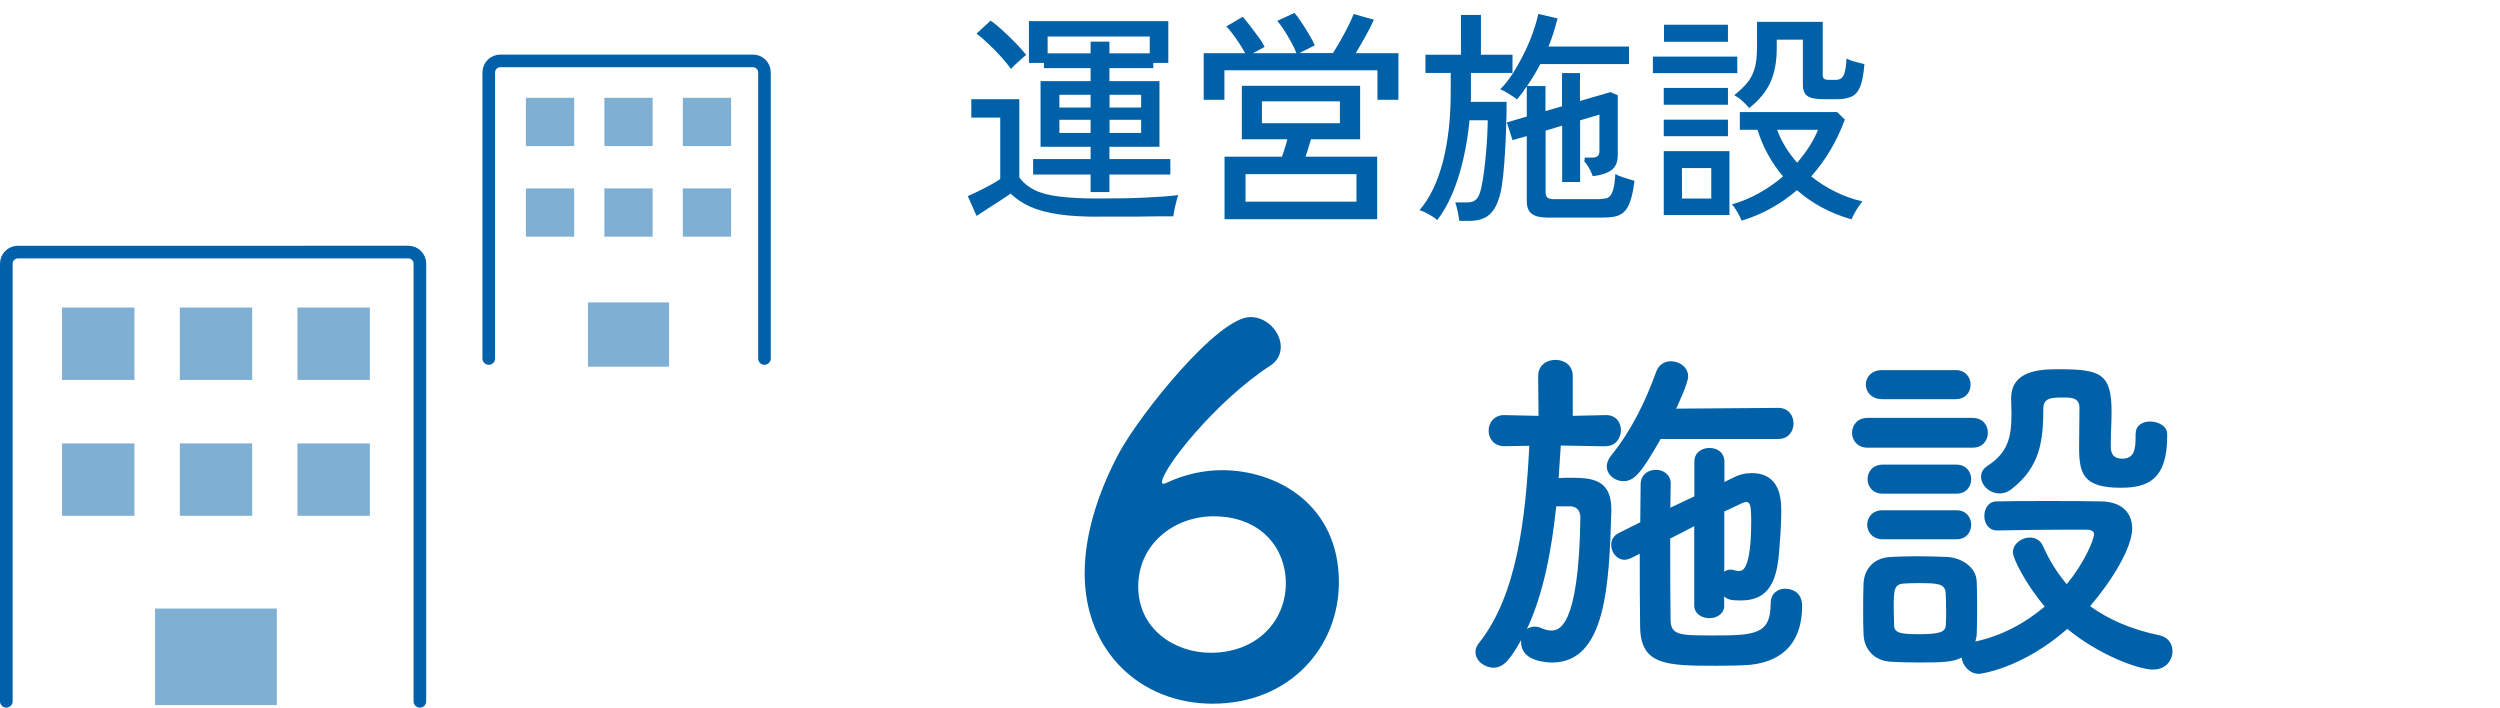 <?xml version="1.0" encoding="UTF-8"?><svg id="_レイヤー_2" xmlns="http://www.w3.org/2000/svg" width="197.85" height="56" viewBox="0 0 197.85 56"><defs><style>.cls-1,.cls-2,.cls-3{fill:none;}.cls-2{stroke-linejoin:round;}.cls-2,.cls-3{stroke:#0061aa;stroke-linecap:round;}.cls-4{fill:#0061a9;}.cls-3{stroke-miterlimit:10;}.cls-5{opacity:.5;}</style></defs><g id="_レイヤー_1-2"><rect class="cls-1" width="197.85" height="56"/><path class="cls-4" d="M95.96,55.69c-5.64,0-10.12-4.08-10.12-10.32,0-3.28,1.2-6.68,2.72-9.52,1.64-3.04,7.8-10.76,10.4-10.76,1.32,0,2.4,1.2,2.4,2.36,0,.56-.24,1.12-.88,1.52-4.24,2.76-8.52,8.12-8.52,9.2,0,.08.04.12.12.12s.12-.04.24-.08c1.44-.68,2.96-1,4.4-1,4.28,0,9.24,2.68,9.24,8.88,0,5.08-3.84,9.6-10,9.6ZM96.04,40.86c-3.08,0-5.96,2.16-5.96,5.56s2.92,5.24,5.72,5.24c3.76,0,5.96-2.6,5.96-5.48s-2.04-5.32-5.72-5.32Z"/><path class="cls-4" d="M127.05,35.32l-3.53-.06c-.06.84-.11,1.71-.17,2.58.34-.03.67-.03,1.01-.03,1.68,0,3.16.17,3.16,2.49v.17c-.17,5.77-.42,11.96-4.68,11.96-.42,0-2.46-.08-2.46-1.6v-.17c-.78,1.37-1.32,2.18-2.18,2.18-.73,0-1.43-.56-1.43-1.23,0-.25.08-.48.28-.73,3.05-3.81,3.7-10.08,3.98-15.6l-1.96.03h-.03c-.81,0-1.23-.62-1.23-1.23s.42-1.23,1.23-1.23h.03l2.69.06-.03-3.14c0-.87.67-1.29,1.37-1.29s1.37.42,1.37,1.29v3.14l2.6-.06h.03c.81,0,1.18.59,1.18,1.2s-.42,1.26-1.2,1.26h-.03ZM123.16,40.07c-.36,3.44-1.01,6.92-2.32,9.72.14-.11.36-.2.62-.2.14,0,.34.03.5.11.31.14.56.2.81.2.53,0,2.18-.06,2.3-8.93,0-.59-.31-.87-.76-.9h-1.15ZM131.42,34.75c-1.46,2.55-2.04,3.33-2.94,3.33-.67,0-1.32-.5-1.32-1.18,0-.25.11-.56.34-.84,1.65-2.04,2.74-4.34,3.58-6.66.2-.56.67-.81,1.15-.81.7,0,1.37.48,1.37,1.2,0,.53-.84,2.32-.95,2.55l8.09-.06c.81,0,1.2.62,1.2,1.23s-.39,1.23-1.2,1.23h-9.32ZM136.46,47.91c0,.67-.59,1.01-1.18,1.01s-1.2-.34-1.2-1.01v-6.27c-.64.34-1.29.67-1.9.98,0,2.38,0,4.79.03,6.41,0,1.2.67,1.26,3.08,1.26,3.5,0,4.84,0,4.84-2.52,0-.81.56-1.18,1.15-1.18.39,0,1.34.17,1.34,1.37,0,2.66-1.32,4.34-4.06,4.65-.64.06-1.68.08-2.74.08-4.03,0-5.96-.08-6.02-3.05-.03-1.85-.03-3.84-.03-5.82l-.67.34c-.2.08-.36.14-.53.14-.62,0-1.06-.59-1.06-1.18,0-.36.17-.73.62-.95l1.68-.84c0-1.04.03-2.02.03-3,0-.78.62-1.15,1.2-1.15s1.18.36,1.18,1.09v.03c0,.59-.03,1.23-.03,1.88l1.9-.9v-2.74c0-.73.59-1.09,1.2-1.09s1.18.36,1.18,1.09v1.6l.81-.39c.42-.22.9-.31,1.34-.31,2.3,0,2.35,2.1,2.35,3.05,0,1.12-.11,2.46-.2,3.5-.25,2.63-1.26,3.53-3,3.53-.78,0-1.01-.06-1.32-.31v.7ZM136.46,45.25c.14-.11.28-.17.48-.17.06,0,.17,0,.25.03.17.06.31.08.45.08.28,0,.95-.14.95-3.98,0-1.4-.14-1.48-.42-1.48-.08,0-.17.03-.28.08-.36.17-.84.39-1.43.67v4.76Z"/><path class="cls-4" d="M147.8,35.43c-.81,0-1.23-.59-1.23-1.18s.42-1.18,1.23-1.18h8.29c.84,0,1.23.59,1.23,1.18s-.39,1.18-1.23,1.18h-8.29ZM158.05,41.98c-.67,0-1.01-.56-1.01-1.15s.34-1.15.98-1.15c1.09-.03,2.52-.03,4-.03s3,0,4.26.03c1.79.03,2.46,1.04,2.46,2.13,0,1.6-1.71,4.28-3.33,6.16,1.46,1.06,3.28,1.85,5.46,2.3.73.14,1.06.7,1.06,1.26,0,.73-.53,1.46-1.54,1.46-1.2,0-4.4-1.23-6.78-3.22-3.61,3.16-6.89,3.56-7,3.56-.73,0-1.29-.64-1.37-1.29-.7.36-1.46.39-3.44.39-.78,0-1.6-.03-2.16-.06-1.32-.08-2.13-.98-2.16-2.21-.03-.62-.03-1.18-.03-1.74,0-.78,0-1.51.03-2.21.03-1.06.7-2.04,2.1-2.13.64-.03,1.37-.06,2.1-.06.9,0,1.76.03,2.44.06,1.09.06,2.3.78,2.32,1.99.03.64.03,1.34.03,2.04s0,1.4-.03,2.02c0,.22-.06.45-.11.64,2.1-.45,3.98-1.48,5.49-2.77-1.57-1.85-2.52-3.84-2.52-4.28,0-.7.7-1.18,1.34-1.18.42,0,.84.2,1.04.67.5,1.12,1.12,2.13,1.88,3.02,1.4-1.68,2.16-3.53,2.16-3.95,0-.34-.42-.36-.62-.36h-1.79c-1.74,0-3.7.03-5.24.06h-.03ZM148.95,31.59c-.84,0-1.29-.59-1.29-1.15,0-.59.45-1.15,1.29-1.15h5.82c.78,0,1.18.56,1.18,1.15s-.39,1.15-1.18,1.15h-5.82ZM149,42.68c-.81,0-1.23-.59-1.23-1.15,0-.59.42-1.15,1.23-1.15h5.82c.78,0,1.18.56,1.18,1.15s-.39,1.15-1.18,1.15h-5.82ZM149,39.07c-.81,0-1.2-.59-1.2-1.15s.39-1.15,1.2-1.15h5.82c.78,0,1.18.56,1.18,1.15s-.39,1.15-1.18,1.15h-5.82ZM154.01,48.2c0-.45,0-.9-.03-1.29-.06-.73-.67-.76-2.1-.76-.39,0-.78,0-1.2.03-.81.06-.81.53-.81,2.02,0,.45.03.9.03,1.32.03.59.56.67,1.99.67,1.6,0,2.07-.17,2.1-.7.03-.39.03-.84.03-1.29ZM169.02,34.31c0-.67.56-.95,1.15-.95.64,0,1.34.36,1.34.98v.2c0,3.42-1.54,4.06-3.67,4.06-3,0-3.3-1.12-3.3-3.25,0-1.04.03-2.24.03-3.08,0-.78-.64-.81-1.18-.81-1.01,0-1.68,0-1.68.87,0,2.6-.28,4.65-2.52,6.38-.31.25-.64.34-.95.34-.81,0-1.46-.67-1.46-1.32,0-.31.14-.62.48-.84,1.62-1.06,1.93-2.18,1.93-4.2,0-.34-.03-.7-.03-1.09v-.06c0-2.21,2.24-2.32,3.75-2.32,3.33,0,4.2.34,4.2,3.36,0,.9-.06,1.62-.06,2.41v.39c0,.56.25.92.9.92.95,0,1.06-.73,1.06-1.71v-.28Z"/><path class="cls-4" d="M86.92,17.15c-1.24,0-2.29-.06-3.15-.19-.86-.13-1.6-.32-2.21-.59-.61-.27-1.13-.62-1.58-1.05-.22.16-.49.34-.83.56l-1.01.65c-.34.22-.62.4-.85.56l-.7-1.57c.2-.08.47-.21.8-.37s.66-.33.99-.51.59-.34.78-.47v-4.86h-2.29v-1.46h3.8v6.19c.3.42.71.75,1.21,1s1.17.42,1.99.52c.82.1,1.82.15,3.02.15,1.45,0,2.7-.02,3.74-.07s1.91-.11,2.62-.2c-.04.08-.08.24-.14.46-.06.22-.11.45-.16.68-.05.23-.08.41-.09.54-.3,0-.69,0-1.16,0-.47,0-.99.01-1.54.02-.55,0-1.11,0-1.67,0h-1.58ZM80.01,5.45c-.19-.26-.45-.58-.77-.94-.32-.36-.66-.71-1.02-1.04-.35-.34-.67-.61-.94-.81l1.12-1.03c.29.2.61.47.96.79.35.32.7.66,1.04,1.01.33.35.61.65.81.92-.08.06-.21.16-.37.31-.16.14-.32.29-.48.44-.16.15-.27.27-.34.35ZM86.31,15.2v-1.39h-4.55v-1.22h4.55v-.97h-3.96v-5.2h3.96v-1.03h-3.69v-.41h-1.19V1.67h11.03v3.31h-1.19v.41h-3.47v1.03h3.96v5.2h-3.96v.97h4.82v1.22h-4.82v1.39h-1.49ZM82.91,4.22h3.4v-.92h1.49v.92h3.19v-1.33h-8.08v1.33ZM83.84,8.51h2.47v-1.01h-2.47v1.01ZM83.84,10.52h2.47v-1.04h-2.47v1.04ZM87.81,8.51h2.5v-1.01h-2.5v1.01ZM87.81,10.52h2.5v-1.04h-2.5v1.04Z"/><path class="cls-4" d="M95.26,7.9v-3.69h3.28c-.19-.36-.43-.75-.72-1.16s-.55-.74-.77-.96l1.3-.76c.19.22.4.47.62.76s.43.58.64.86.36.54.47.76l-.92.5h3.44c-.1-.26-.23-.55-.41-.87s-.36-.63-.55-.93c-.19-.3-.38-.55-.56-.76l1.37-.63c.17.2.36.47.57.78.21.32.41.64.6.96.19.32.34.6.43.83l-1.22.61h2.66c.2-.32.42-.68.64-1.07.22-.39.42-.77.6-1.13.18-.37.31-.66.4-.89l1.6.45c-.16.36-.37.78-.64,1.27-.27.49-.54.94-.8,1.38h3.38v3.69h-1.66v-2.34h-12.11v2.34h-1.64ZM96.91,17.35v-4.95h4.55c.07-.22.15-.45.23-.7s.14-.48.19-.68h-3.6v-4.23h9.36v4.23h-3.89c-.06.22-.13.45-.21.7s-.15.48-.22.68h5.67v4.95h-12.08ZM98.57,15.96h8.78v-2.18h-8.78v2.18ZM99.87,9.75h6.17v-1.73h-6.17v1.73Z"/><path class="cls-4" d="M115.49,17.49c-.02-.2-.07-.46-.13-.77-.07-.31-.13-.55-.19-.7h.95c.31,0,.55-.08.72-.25s.31-.5.41-1.01c.06-.28.12-.64.18-1.08.06-.44.11-.92.16-1.43s.08-1,.11-1.49c.02-.48.04-.89.04-1.24h-1.44c-.1,1.01-.25,2.01-.48,3-.22.99-.51,1.91-.86,2.75-.35.85-.76,1.56-1.22,2.15-.1-.1-.23-.2-.41-.31-.18-.11-.36-.21-.54-.3-.18-.09-.33-.15-.45-.17.82-.96,1.43-2.24,1.85-3.83.41-1.6.62-3.43.62-5.49v-1.55h-2v-1.44h2.81V1.18h1.58v3.15h2.5v1.44h-3.29v1.91c0,.12,0,.25-.02.38h2.84c0,.58,0,1.21-.03,1.89-.02.68-.05,1.37-.09,2.05-.04.68-.09,1.31-.15,1.89-.06.58-.13,1.04-.22,1.4-.19.78-.47,1.34-.85,1.68-.37.34-.91.51-1.62.51h-.79ZM122.49,17.22c-.59,0-1.01-.1-1.27-.3-.26-.2-.39-.53-.39-1v-5.15l-1.13.32-.45-1.4,1.58-.47v-2.39c-.25.38-.51.73-.77,1.04-.16-.13-.38-.28-.66-.45-.28-.17-.51-.29-.67-.36.35-.34.68-.76,1.01-1.27.32-.51.62-1.05.9-1.62.28-.57.51-1.12.7-1.67.19-.54.32-1.01.4-1.4l1.53.36c-.1.37-.21.74-.32,1.12-.12.37-.25.74-.4,1.1h6.37v1.39h-7.02c-.16.3-.32.6-.5.89s-.36.58-.55.85h1.46v1.98l1.31-.38v-2.63h1.42v2.21l2.41-.7.58.25v4.75c0,.5-.15.89-.46,1.14s-.81.43-1.52.51c-.08-.24-.19-.47-.32-.69-.13-.22-.25-.38-.34-.46-.01-.04,0-.1.02-.18v-.14h.58c.22,0,.37-.04.46-.13s.13-.22.13-.41v-2.86l-1.53.45v4.88h-1.42v-4.46l-1.31.4v4.88c0,.18.05.32.14.41s.28.13.54.13h3.35c.34,0,.6-.03.8-.08.2-.05.35-.22.46-.5.11-.28.19-.75.23-1.41.17.1.41.2.73.3.32.1.58.18.78.24-.08.7-.2,1.24-.34,1.64-.14.4-.32.68-.53.86-.21.18-.46.29-.75.34s-.62.07-.99.07h-4.25Z"/><path class="cls-4" d="M130.81,5.79v-1.31h6.68v1.31h-6.68ZM131.67,8.29v-1.33h5.08v1.33h-5.08ZM131.67,10.78v-1.31h5.08v1.31h-5.08ZM131.67,17.02v-5.06h5.2v5.06h-5.2ZM131.69,3.31v-1.35h5.06v1.35h-5.06ZM133.11,15.71h2.32v-2.41h-2.32v2.41ZM137.83,17.47c-.06-.17-.17-.4-.33-.68s-.31-.49-.44-.61c.78-.23,1.51-.53,2.19-.92.68-.38,1.3-.82,1.86-1.3-.47-.55-.87-1.14-1.21-1.76s-.61-1.27-.81-1.93h-1.4v-1.4h7.7l.61.59c-.62,1.7-1.51,3.2-2.66,4.5.58.47,1.21.87,1.9,1.21.69.34,1.41.6,2.15.77-.08.1-.19.24-.31.42-.13.19-.24.37-.34.56-.1.19-.17.33-.21.44-.85-.24-1.64-.56-2.36-.95s-1.37-.84-1.96-1.36c-.62.54-1.3,1.01-2.03,1.42-.73.41-1.51.74-2.34.99ZM138.44,8.56c-.14-.18-.33-.37-.55-.57-.22-.2-.44-.35-.64-.46.44-.35.79-.68,1.05-1.01.26-.32.45-.7.57-1.13.12-.43.18-.98.18-1.66v-2h5.2v4.19c0,.14.03.25.1.31.07.06.2.09.4.09h.52c.18,0,.33-.04.44-.12.11-.08.21-.24.28-.48s.12-.6.14-1.08c.17.08.39.17.67.24.28.08.53.14.75.19-.06.77-.17,1.35-.32,1.75-.16.4-.38.67-.67.81-.29.14-.67.22-1.12.22h-1.1c-.62,0-1.06-.08-1.3-.25s-.36-.46-.36-.88v-3.58h-2.07v.7c0,1.04-.17,1.94-.5,2.67-.33.74-.89,1.42-1.68,2.04ZM142.22,12.88c.74-.85,1.3-1.72,1.66-2.61h-3.24c.17.47.39.92.66,1.36.27.44.58.86.93,1.25Z"/><g class="cls-5"><path class="cls-4" d="M12.27,55.8v-7.64h9.64v7.64"/></g><g class="cls-5"><path class="cls-4" d="M4.91,24.34v5.73c1.18,0,4.27,0,5.73,0,0-2.03,0-5.73,0-5.73h-5.73Z"/></g><g class="cls-5"><path class="cls-4" d="M14.23,24.34v5.73c1.18,0,4.27,0,5.73,0,0-2.03,0-5.73,0-5.73h-5.73Z"/></g><g class="cls-5"><path class="cls-4" d="M23.54,24.34v5.73c1.18,0,4.27,0,5.73,0,0-2.03,0-5.73,0-5.73h-5.73Z"/></g><g class="cls-5"><path class="cls-4" d="M4.91,35.09v5.73c1.18,0,4.27,0,5.73,0,0-2.03,0-5.73,0-5.73h-5.73Z"/></g><g class="cls-5"><path class="cls-4" d="M14.23,35.09v5.73c1.18,0,4.27,0,5.73,0,0-2.03,0-5.73,0-5.73h-5.73Z"/></g><g class="cls-5"><path class="cls-4" d="M23.54,35.09v5.73c1.18,0,4.27,0,5.73,0,0-2.03,0-5.73,0-5.73h-5.73Z"/></g><path class="cls-2" d="M33.23,55.5V20.86c0-.5-.41-.91-.91-.91H1.41c-.5,0-.91.41-.91.91v34.64"/><path class="cls-3" d="M60.5,28.37V5.73c0-.5-.41-.91-.91-.91h-20c-.5,0-.91.41-.91.91v22.64"/><g class="cls-5"><path class="cls-4" d="M46.53,29.02v-5.09h6.42v5.09"/></g><g class="cls-5"><path class="cls-4" d="M41.62,7.74v3.82c.79,0,2.85,0,3.82,0,0-1.35,0-3.82,0-3.82h-3.82Z"/></g><g class="cls-5"><path class="cls-4" d="M47.83,7.74v3.82c.79,0,2.85,0,3.82,0,0-1.35,0-3.82,0-3.82h-3.82Z"/></g><g class="cls-5"><path class="cls-4" d="M54.04,7.74v3.82c.79,0,2.85,0,3.82,0,0-1.35,0-3.82,0-3.82h-3.82Z"/></g><g class="cls-5"><path class="cls-4" d="M41.62,14.91v3.82c.79,0,2.85,0,3.82,0,0-1.35,0-3.82,0-3.82h-3.82Z"/></g><g class="cls-5"><path class="cls-4" d="M47.83,14.91v3.82c.79,0,2.85,0,3.82,0,0-1.35,0-3.82,0-3.82h-3.82Z"/></g><g class="cls-5"><path class="cls-4" d="M54.04,14.91v3.82c.79,0,2.85,0,3.82,0,0-1.35,0-3.82,0-3.82h-3.82Z"/></g><rect class="cls-1" width="197.85" height="56"/></g></svg>